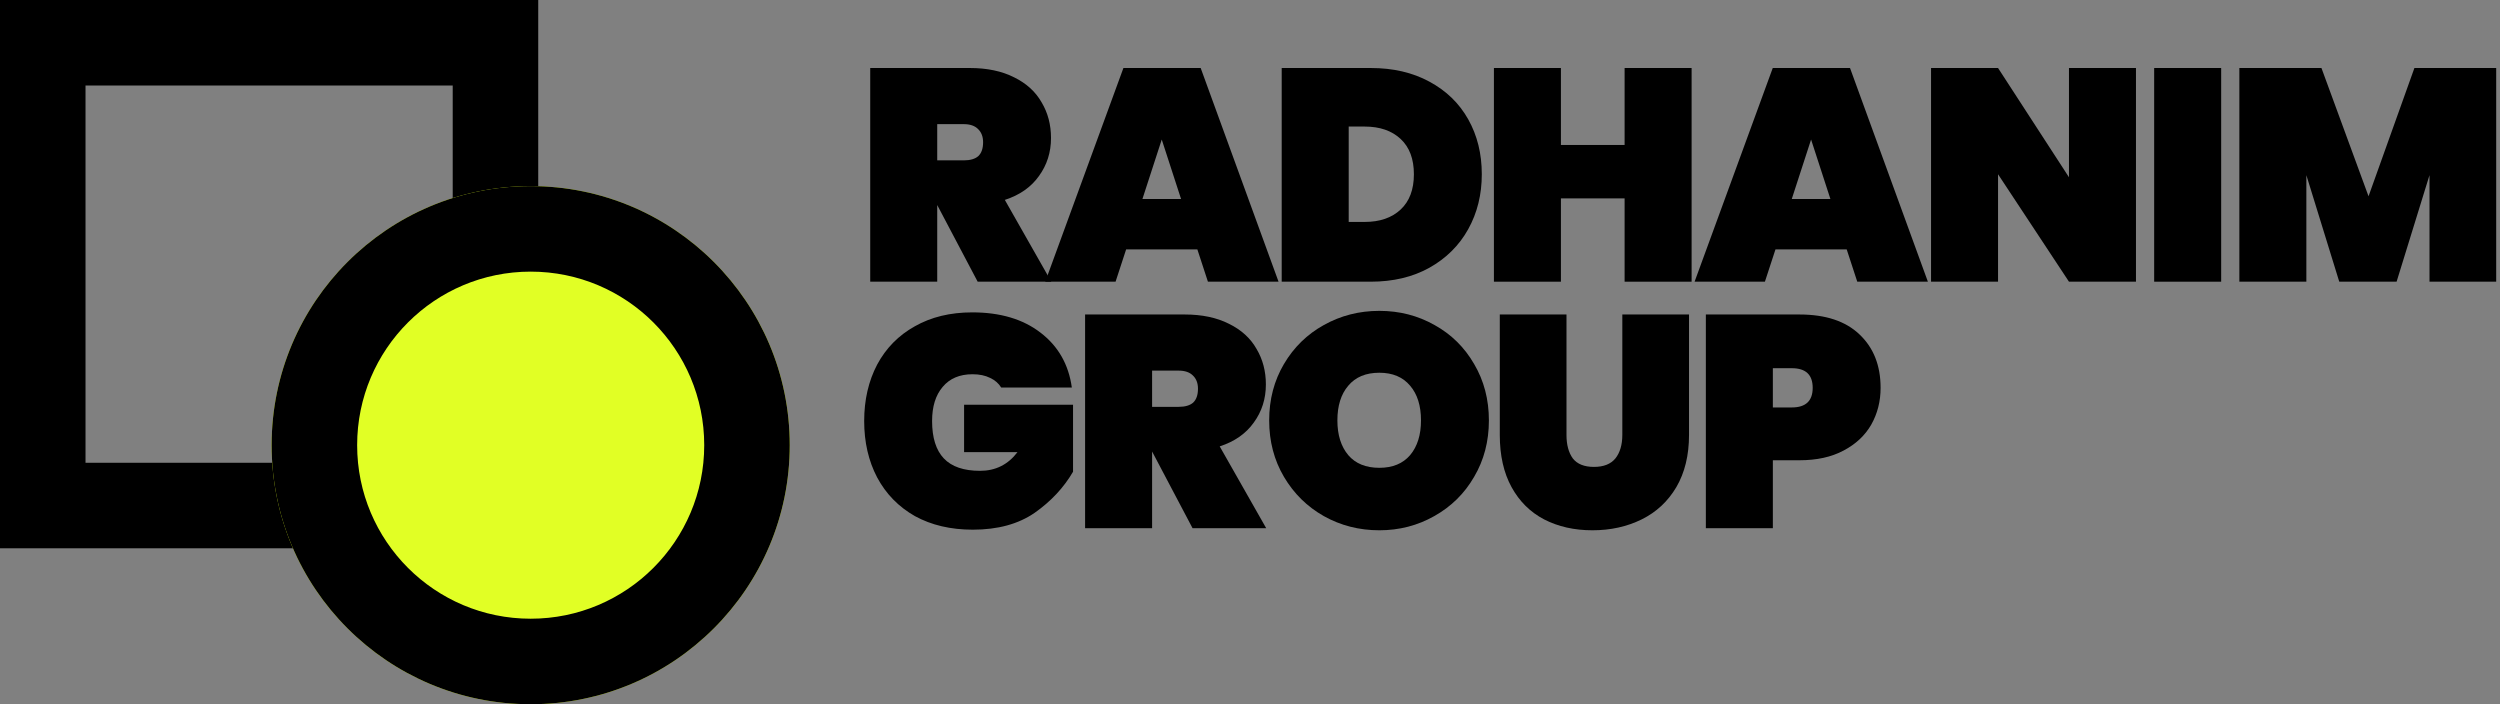 <svg xmlns="http://www.w3.org/2000/svg" width="497" height="140" viewBox="0 0 497 140" fill="none"><rect x="0" y="0" width="497" height="140" fill="#808080" stroke="none"/><path fill-rule="evenodd" clip-rule="evenodd" d="M90 17H17V92H90V17ZM0 0V109H107V0H0Z" fill="black"></path><path d="M157 88.5C157 116.943 133.943 140 105.5 140C77.057 140 54 116.943 54 88.5C54 60.057 77.057 37 105.5 37C133.943 37 157 60.057 157 88.5Z" fill="#E1FF25"></path><path fill-rule="evenodd" clip-rule="evenodd" d="M105.5 123C124.554 123 140 107.554 140 88.5C140 69.446 124.554 54 105.5 54C86.446 54 71 69.446 71 88.5C71 107.554 86.446 123 105.5 123ZM105.5 140C133.943 140 157 116.943 157 88.5C157 60.057 133.943 37 105.5 37C77.057 37 54 60.057 54 88.5C54 116.943 77.057 140 105.5 140Z" fill="black"></path><path d="M194.36 56L186.32 40.76V56H173V13.52H192.8C196.24 13.52 199.18 14.14 201.62 15.38C204.06 16.58 205.88 18.24 207.08 20.36C208.32 22.44 208.94 24.8 208.94 27.44C208.94 30.28 208.14 32.8 206.54 35C204.98 37.2 202.72 38.78 199.76 39.74L209 56H194.36ZM186.32 31.88H191.6C192.88 31.88 193.84 31.6 194.48 31.04C195.12 30.44 195.44 29.52 195.44 28.28C195.44 27.16 195.1 26.28 194.42 25.64C193.78 25 192.84 24.68 191.6 24.68H186.32V31.88Z" fill="black"></path><path d="M238.035 49.58H223.875L221.775 56H207.795L223.335 13.52H238.695L254.175 56H240.135L238.035 49.58ZM234.795 39.56L230.955 27.74L227.115 39.56H234.795Z" fill="black"></path><path d="M294.582 34.64C294.582 38.68 293.682 42.32 291.882 45.56C290.082 48.8 287.502 51.36 284.142 53.24C280.822 55.08 276.942 56 272.502 56H254.802V13.52H272.502C276.942 13.52 280.822 14.42 284.142 16.22C287.502 18.02 290.082 20.52 291.882 23.72C293.682 26.92 294.582 30.56 294.582 34.64ZM271.302 44.12C274.302 44.12 276.682 43.3 278.442 41.66C280.202 40.02 281.082 37.68 281.082 34.64C281.082 31.6 280.202 29.26 278.442 27.62C276.682 25.98 274.302 25.16 271.302 25.16H268.122V44.12H271.302Z" fill="black"></path><path d="M336.291 13.52V56H322.971V39.44H310.311V56H296.991V13.52H310.311V28.82H322.971V13.52H336.291Z" fill="black"></path><path d="M367.124 49.58H352.964L350.864 56H336.884L352.424 13.52H367.784L383.264 56H369.224L367.124 49.58ZM363.884 39.56L360.044 27.74L356.204 39.56H363.884Z" fill="black"></path><path d="M424.631 56H411.311L397.211 34.64V56H383.891V13.52H397.211L411.311 35.24V13.52H424.631V56Z" fill="black"></path><path d="M441.568 13.52V56H428.248V13.52H441.568Z" fill="black"></path><path d="M496.244 13.52V56H482.984V34.82L476.444 56H465.044L458.504 34.82V56H445.184V13.52H461.504L470.864 39.02L479.984 13.52H496.244Z" fill="black"></path><path d="M193.28 62.1C198.84 62.1 203.36 63.44 206.84 66.12C210.36 68.8 212.44 72.44 213.08 77.04H199.04C198.52 76.2 197.78 75.56 196.82 75.12C195.86 74.64 194.7 74.4 193.34 74.4C190.78 74.4 188.8 75.24 187.4 76.92C186 78.56 185.3 80.82 185.3 83.7C185.3 87.02 186.08 89.5 187.64 91.14C189.2 92.78 191.6 93.6 194.84 93.6C197.92 93.6 200.4 92.36 202.28 89.88H191.66V80.46H213.32V93.78C211.48 96.94 208.94 99.66 205.7 101.94C202.46 104.18 198.36 105.3 193.4 105.3C189 105.3 185.16 104.4 181.88 102.6C178.64 100.76 176.14 98.2 174.38 94.92C172.66 91.64 171.8 87.9 171.8 83.7C171.8 79.5 172.66 75.76 174.38 72.48C176.14 69.2 178.64 66.66 181.88 64.86C185.12 63.02 188.92 62.1 193.28 62.1Z" fill="black"></path><path d="M237.077 105L229.037 89.76V105H215.717V62.52H235.517C238.957 62.52 241.897 63.14 244.337 64.38C246.777 65.58 248.597 67.24 249.797 69.36C251.037 71.44 251.657 73.8 251.657 76.44C251.657 79.28 250.857 81.8 249.257 84C247.697 86.2 245.437 87.78 242.477 88.74L251.717 105H237.077ZM229.037 80.88H234.317C235.597 80.88 236.557 80.6 237.197 80.04C237.837 79.44 238.157 78.52 238.157 77.28C238.157 76.16 237.817 75.28 237.137 74.64C236.497 74 235.557 73.68 234.317 73.68H229.037V80.88Z" fill="black"></path><path d="M274.213 61.8C278.213 61.8 281.873 62.74 285.193 64.62C288.513 66.46 291.133 69.04 293.053 72.36C295.013 75.68 295.993 79.42 295.993 83.58C295.993 87.74 295.013 91.48 293.053 94.8C291.133 98.12 288.493 100.72 285.133 102.6C281.813 104.48 278.173 105.42 274.213 105.42C270.213 105.42 266.533 104.48 263.173 102.6C259.853 100.72 257.213 98.12 255.253 94.8C253.293 91.48 252.313 87.74 252.313 83.58C252.313 79.42 253.293 75.68 255.253 72.36C257.213 69.04 259.853 66.46 263.173 64.62C266.533 62.74 270.213 61.8 274.213 61.8ZM274.213 74.1C271.533 74.1 269.473 74.96 268.033 76.68C266.593 78.36 265.873 80.66 265.873 83.58C265.873 86.46 266.593 88.76 268.033 90.48C269.473 92.16 271.533 93 274.213 93C276.853 93 278.893 92.16 280.333 90.48C281.773 88.76 282.493 86.46 282.493 83.58C282.493 80.66 281.773 78.36 280.333 76.68C278.893 74.96 276.853 74.1 274.213 74.1Z" fill="black"></path><path d="M311.418 62.52V86.46C311.418 88.42 311.838 89.98 312.678 91.14C313.558 92.26 314.958 92.82 316.878 92.82C318.798 92.82 320.218 92.26 321.138 91.14C322.058 89.98 322.518 88.42 322.518 86.46V62.52H335.778V86.46C335.778 90.5 334.938 93.96 333.258 96.84C331.578 99.68 329.278 101.82 326.358 103.26C323.438 104.7 320.178 105.42 316.578 105.42C312.978 105.42 309.778 104.7 306.978 103.26C304.218 101.82 302.058 99.68 300.498 96.84C298.938 94 298.158 90.54 298.158 86.46V62.52H311.418Z" fill="black"></path><path d="M352.443 91.5V105H339.123V62.52H357.723C362.923 62.52 366.903 63.84 369.663 66.48C372.463 69.12 373.863 72.66 373.863 77.1C373.863 79.78 373.243 82.22 372.003 84.42C370.763 86.58 368.923 88.3 366.483 89.58C364.083 90.86 361.163 91.5 357.723 91.5H352.443ZM356.223 81C358.983 81 360.363 79.7 360.363 77.1C360.363 74.5 358.983 73.2 356.223 73.2H352.443V81H356.223Z" fill="black"></path></svg>